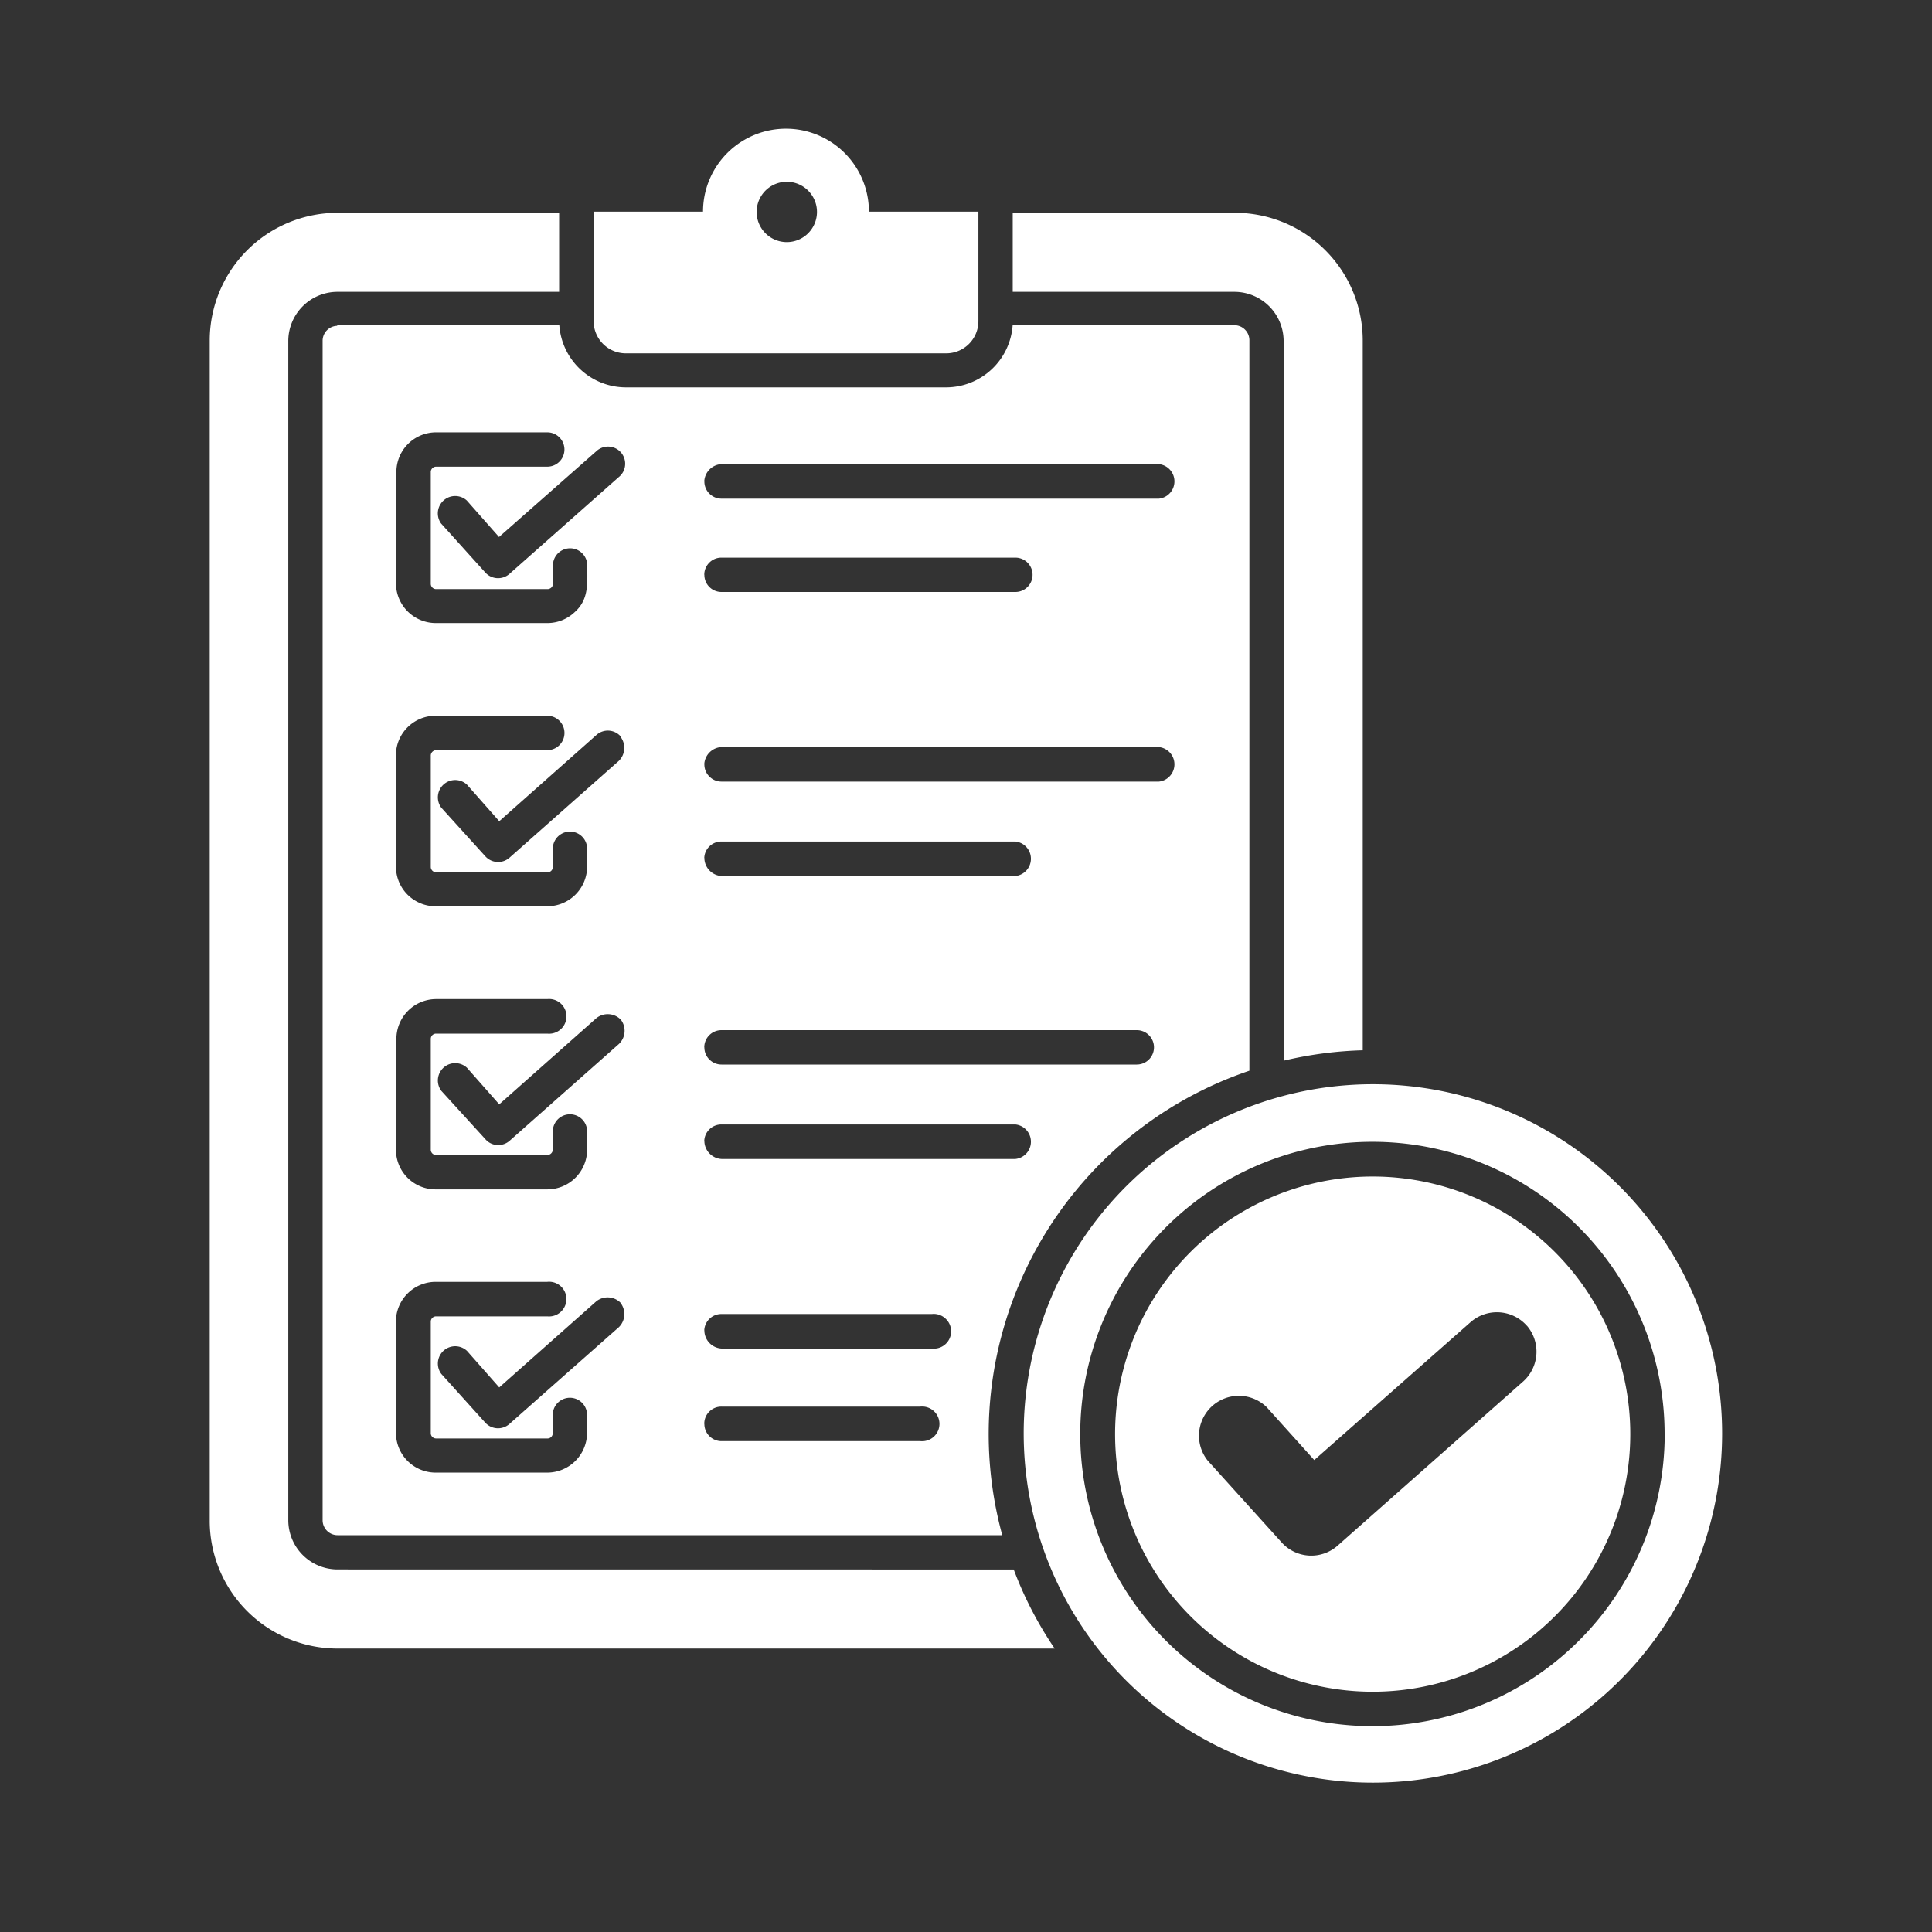 <svg xmlns="http://www.w3.org/2000/svg" xmlns:xlink="http://www.w3.org/1999/xlink" width="60" height="60" viewBox="0 0 60 60">
  <rect x="0" y="0" width="60" height="60" fill="#333333" stroke="none"/>
  <defs>
    <clipPath id="clip-Strict_Compliance">
      <rect width="60" height="60"/>
    </clipPath>
  </defs>
  <g id="Strict_Compliance" data-name="Strict Compliance" clip-path="url(#clip-Strict_Compliance)">
    <g id="noun-compliance-6859197" transform="translate(-2.096 -0.691)">
      <path id="Path_38" data-name="Path 38" d="M33.578,49.433a11.622,11.622,0,0,0,1.272,2.455H12.58a3.97,3.97,0,0,1-3.971-3.971V11.27A3.971,3.971,0,0,1,12.58,7.3h6.88V9.754l-6.88,0a1.53,1.53,0,0,0-1.531,1.531V47.9a1.531,1.531,0,0,0,1.531,1.531Zm22-4.21h0a10.845,10.845,0,1,1-3.171-7.679,10.857,10.857,0,0,1,3.171,7.679Zm-1.786,0a9.074,9.074,0,1,0-2.659,6.419A9.066,9.066,0,0,0,53.795,45.223Zm-1.066,0a8,8,0,1,1-2.342-5.65,8,8,0,0,1,2.342,5.65Zm-3.211-3.359v0a1.242,1.242,0,0,0-1.748-.113l-4.855,4.283-1.48-1.644v0A1.238,1.238,0,0,0,39.6,46.048l2.3,2.546h0a1.236,1.236,0,0,0,1.735.1l5.77-5.105a1.242,1.242,0,0,0,.113-1.724Zm-28.986-31.2v-3.4h3.4v0a2.576,2.576,0,0,1,5.152,0h3.4v3.4a1,1,0,0,1-1.01,1H21.531a1,1,0,0,1-1-1Zm5.065-3.4v0a.937.937,0,1,1,0,.018ZM12.551,10.791l6.915,0a2.077,2.077,0,0,0,2.065,1.93H31.48a2.077,2.077,0,0,0,2.065-1.93h6.887a.467.467,0,0,1,.465.461V33.943a11.911,11.911,0,0,0-7.675,14.424H12.58a.465.465,0,0,1-.465-.465V11.269a.465.465,0,0,1,.465-.459Zm11.42,4.852a.532.532,0,0,0,.532.534H38.087a.539.539,0,0,0,0-1.072H24.5a.564.564,0,0,0-.532.538Zm0,2.9a.53.53,0,0,0,.532.532h9.127a.533.533,0,1,0,0-1.066H24.5a.524.524,0,0,0-.377.157.531.531,0,0,0-.155.377Zm0,5.887a.532.532,0,0,0,.532.534H38.087a.539.539,0,0,0,0-1.072H24.5a.564.564,0,0,0-.532.538Zm0,2.9a.566.566,0,0,0,.532.567h9.127a.539.539,0,0,0,0-1.072H24.5a.531.531,0,0,0-.532.505Zm0,5.887a.532.532,0,0,0,.532.534H37.4a.534.534,0,0,0,0-1.068H24.5a.533.533,0,0,0-.532.534Zm0,2.9a.566.566,0,0,0,.532.567h9.127a.539.539,0,0,0,0-1.072H24.5a.531.531,0,0,0-.532.505Zm0,5.887a.565.565,0,0,0,.532.567h6.534a.537.537,0,0,0,.417-.935.532.532,0,0,0-.417-.137H24.5a.531.531,0,0,0-.532.505Zm0,2.909a.532.532,0,0,0,.532.534h6.173a.539.539,0,1,0,0-1.072H24.5a.53.53,0,0,0-.532.538Zm-2.6-3.76a.567.567,0,0,0-.753-.051L17.6,43.779l-1-1.134h0a.538.538,0,0,0-.8.713l1.367,1.516a.536.536,0,0,0,.749.04l3.4-3.007a.569.569,0,0,0,.062-.738Zm0-8.8a.566.566,0,0,0-.753-.044L17.6,34.987l-1-1.134h0a.538.538,0,0,0-.8.713l1.367,1.5a.515.515,0,0,0,.363.184.532.532,0,0,0,.386-.126l3.4-3.011v0a.565.565,0,0,0,.062-.753Zm0-8.792a.531.531,0,0,0-.753-.044L17.6,26.195l-1-1.134h0a.538.538,0,0,0-.8.713l1.367,1.509a.534.534,0,0,0,.749.047l3.4-3.011v0a.566.566,0,0,0,.062-.731Zm-3.778-6.193-1-1.134a.539.539,0,0,0-.8.713l1.367,1.516a.535.535,0,0,0,.749.058l3.4-3.011v0a.529.529,0,0,0,.2-.37.532.532,0,0,0-.9-.43Zm-3.2,1.436a1.237,1.237,0,0,0,1.247,1.236h3.454a1.229,1.229,0,0,0,.84-.33c.459-.4.4-.913.4-1.458a.533.533,0,0,0-1.066,0v.567a.164.164,0,0,1-.051.12.169.169,0,0,1-.12.047H15.638a.165.165,0,0,1-.164-.166v-3.47a.165.165,0,0,1,.164-.166h3.454a.533.533,0,1,0,0-1.066H15.638a1.232,1.232,0,0,0-1.232,1.232Zm0,8.8v0a1.229,1.229,0,0,0,1.247,1.232h3.454a1.237,1.237,0,0,0,1.236-1.232V27.05a.533.533,0,0,0-1.066,0v.567a.164.164,0,0,1-.051.12.158.158,0,0,1-.12.044H15.638a.168.168,0,0,1-.164-.164V24.152a.17.17,0,0,1,.164-.164h3.454a.534.534,0,0,0,0-1.068H15.638a1.229,1.229,0,0,0-1.247,1.232Zm0,8.792v0a1.229,1.229,0,0,0,1.247,1.232h3.454a1.237,1.237,0,0,0,1.236-1.232v-.567a.533.533,0,0,0-1.066,0v.567a.171.171,0,0,1-.171.164H15.638a.164.164,0,0,1-.164-.164V32.955a.164.164,0,0,1,.164-.164h3.454a.539.539,0,1,0,0-1.072H15.638a1.237,1.237,0,0,0-1.232,1.236Zm0,8.792v0a1.233,1.233,0,0,0,1.247,1.236h3.454A1.24,1.24,0,0,0,20.328,45.2v-.567a.533.533,0,0,0-1.066,0V45.2a.164.164,0,0,1-.051.12.158.158,0,0,1-.12.044H15.638a.164.164,0,0,1-.164-.164V41.736a.164.164,0,0,1,.164-.164h3.454a.54.54,0,0,0,.594-.536.537.537,0,0,0-.594-.536H15.638a1.237,1.237,0,0,0-1.247,1.236ZM41.962,11.27V33.631a12.087,12.087,0,0,1,2.455-.323V11.27A3.968,3.968,0,0,0,40.447,7.3h-6.9V9.754l6.882,0a1.531,1.531,0,0,1,1.531,1.513Z" transform="translate(0 0)" fill="#fff" fill-rule="evenodd"/>
    </g>
  </g>
</svg>
